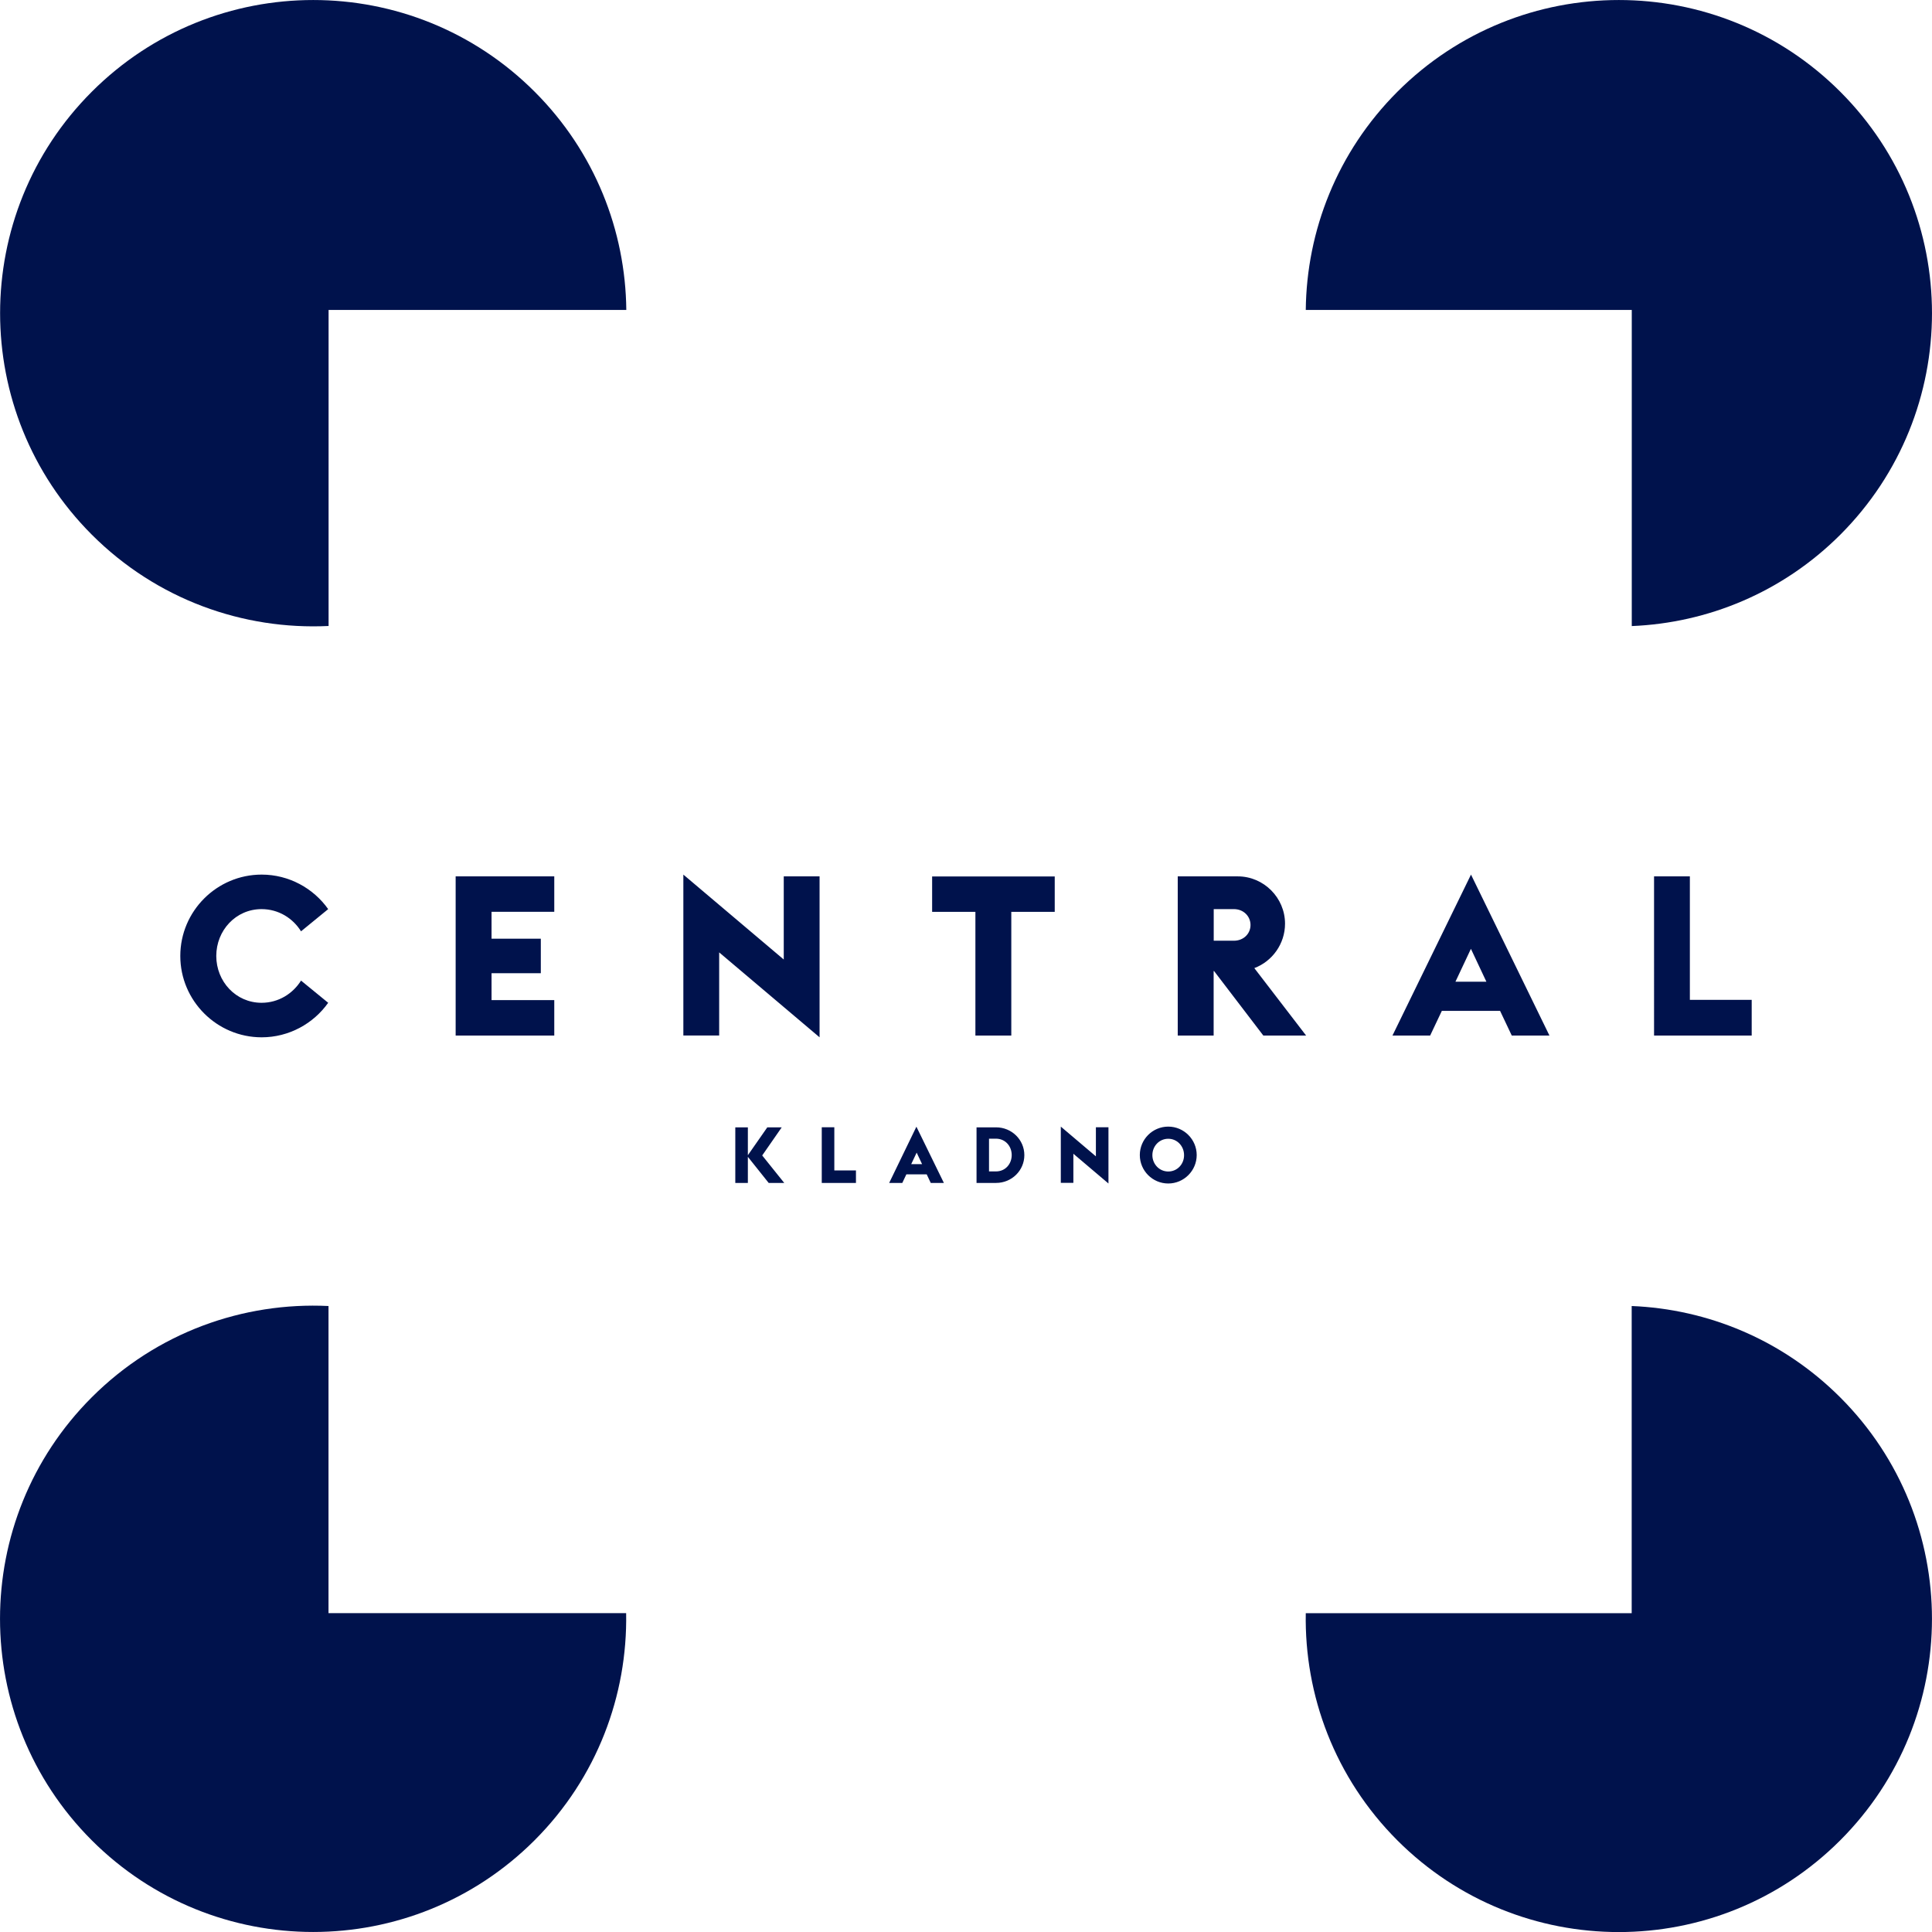 <?xml version="1.0" encoding="utf-8"?>
<!-- Generator: Adobe Illustrator 23.1.0, SVG Export Plug-In . SVG Version: 6.00 Build 0)  -->
<svg version="1.1" id="Vrstva_1" xmlns="http://www.w3.org/2000/svg" xmlns:xlink="http://www.w3.org/1999/xlink" x="0px" y="0px"
	 viewBox="0 0 2384.2 2384.2" style="enable-background:new 0 0 2384.2 2384.2;" xml:space="preserve">
<style type="text/css">
	.st0{clip-path:url(#SVGID_2_);fill:#00124C;}
</style>
<g>
	<defs>
		<rect id="SVGID_1_" y="0" width="2384.2" height="2384.2"/>
	</defs>
	<clipPath id="SVGID_2_">
		<use xlink:href="#SVGID_1_"  style="overflow:visible;"/>
	</clipPath>
	<path class="st0" d="M2271,113.2c-150.9-150.9-395.6-150.9-546.5,0c-74.4,74.4-112.1,171.7-113.1,269.3h402.3v390.1
		c93.5-3.8,186-41.4,257.4-112.8C2421.9,508.8,2421.9,264.1,2271,113.2"/>
	<path class="st0" d="M405.4,382.5h367.5c-1-97.6-38.6-194.8-113.1-269.3c-150.9-150.9-395.6-150.9-546.5,0
		c-150.9,150.9-150.9,395.6,0,546.6c80.3,80.3,187.1,117.8,292.2,112.7V382.5z"/>
	<path class="st0" d="M405.4,1990.7v-379c-105.1-5.1-211.9,32.4-292.2,112.7c-150.9,150.9-150.9,395.6,0,546.6
		c150.9,150.9,395.6,150.9,546.5,0c77.2-77.2,114.8-179.1,113-280.3H405.4z"/>
	<path class="st0" d="M2271,1724.5c-71.4-71.4-163.8-109-257.4-112.8v379.1h-402.2c-1.8,101.2,35.8,203,113,280.3
		c150.9,150.9,395.6,150.9,546.5,0C2421.9,2120.1,2421.9,1875.4,2271,1724.5"/>
	<path class="st0" d="M2041.1,1277.9h120.6v-44h-76.3v-152.4h-44.2V1277.9z M1796.1,1211.5l19.1-40.6l19.1,40.6H1796.1z
		 M1718.4,1277.9h46.5l14.4-30.4h71.9l14.4,30.4h46.5l-96.8-198.6L1718.4,1277.9z M1497.8,1160.9v-39h24.9
		c11.9,0,20.5,8.8,20.5,19.6c0,10.8-8.6,19.4-20.5,19.4H1497.8z M1453.5,1277.9h44.2v-79.6h0.5l60.8,79.6h52.8l-63.9-83.2
		c22.1-8.3,37.9-29.9,37.9-54.8c0-32.1-26.3-58.4-58.3-58.4h-74.1V1277.9z M1203.8,1277.9h44.2v-152.6h53.6v-43.7h-151.3v43.7h53.4
		V1277.9z M1011.4,1280.1v-198.6h-44.2v102.6l-123.9-104.8v198.6h44.2v-102.6L1011.4,1280.1z M562.3,1277.9H684v-43.7h-77.4V1201
		h60.8v-42.6h-60.8v-33.2H684v-43.7H562.3V1277.9z M322.9,1280.1c33.7,0,63.9-16.9,82.1-42.6l-33.5-27.4c-10,16-27.7,27.4-48.7,27.4
		c-31.8,0-55.9-26.3-55.9-57.8c0-31.5,24.1-57.8,55.9-57.8c21,0,38.7,11.3,48.7,27.4l33.5-27.4c-18.2-25.7-48.4-42.6-82.1-42.6
		c-55.3,0-100.4,45.1-100.4,100.4C222.5,1235,267.6,1280.1,322.9,1280.1"/>
	<path class="st0" d="M1441.7,1445.7c-11.1,0-19.6-9.2-19.6-20.2c0-11,8.4-20.2,19.6-20.2c11.1,0,19.5,9.2,19.5,20.2
		C1461.3,1436.5,1452.9,1445.7,1441.7,1445.7 M1441.7,1460.5c19.3,0,35.1-15.8,35.1-35.1c0-19.3-15.8-35.1-35.1-35.1
		c-19.4,0-35.1,15.8-35.1,35.1C1406.6,1444.8,1422.4,1460.5,1441.7,1460.5 M1367.9,1460.5v-69.4h-15.5v35.9l-43.3-36.7v69.4h15.5
		v-35.9L1367.9,1460.5z M1220.5,1445.7v-40.5h8.6c11.5,0,19.4,9.2,19.4,20.2c0,11-7.8,20.2-19.4,20.2H1220.5z M1205.1,1459.8h24.1
		c19.4,0,34.9-15.4,34.9-34.3c0-19-15.6-34.3-34.9-34.3h-24.1V1459.8z M1124.5,1436.6l6.7-14.2l6.7,14.2H1124.5z M1097.3,1459.8
		h16.2l5-10.6h25.1l5,10.6h16.2l-33.9-69.4L1097.3,1459.8z M1014.1,1459.8h42.2v-15.4h-26.7v-53.3h-15.5V1459.8z M907.4,1459.8h15.5
		v-32.2l25.7,32.2h19.2l-27.2-33.9l24.1-34.7h-17.8l-24,34.4v-34.4h-15.5V1459.8z"/>
</g>
</svg>
